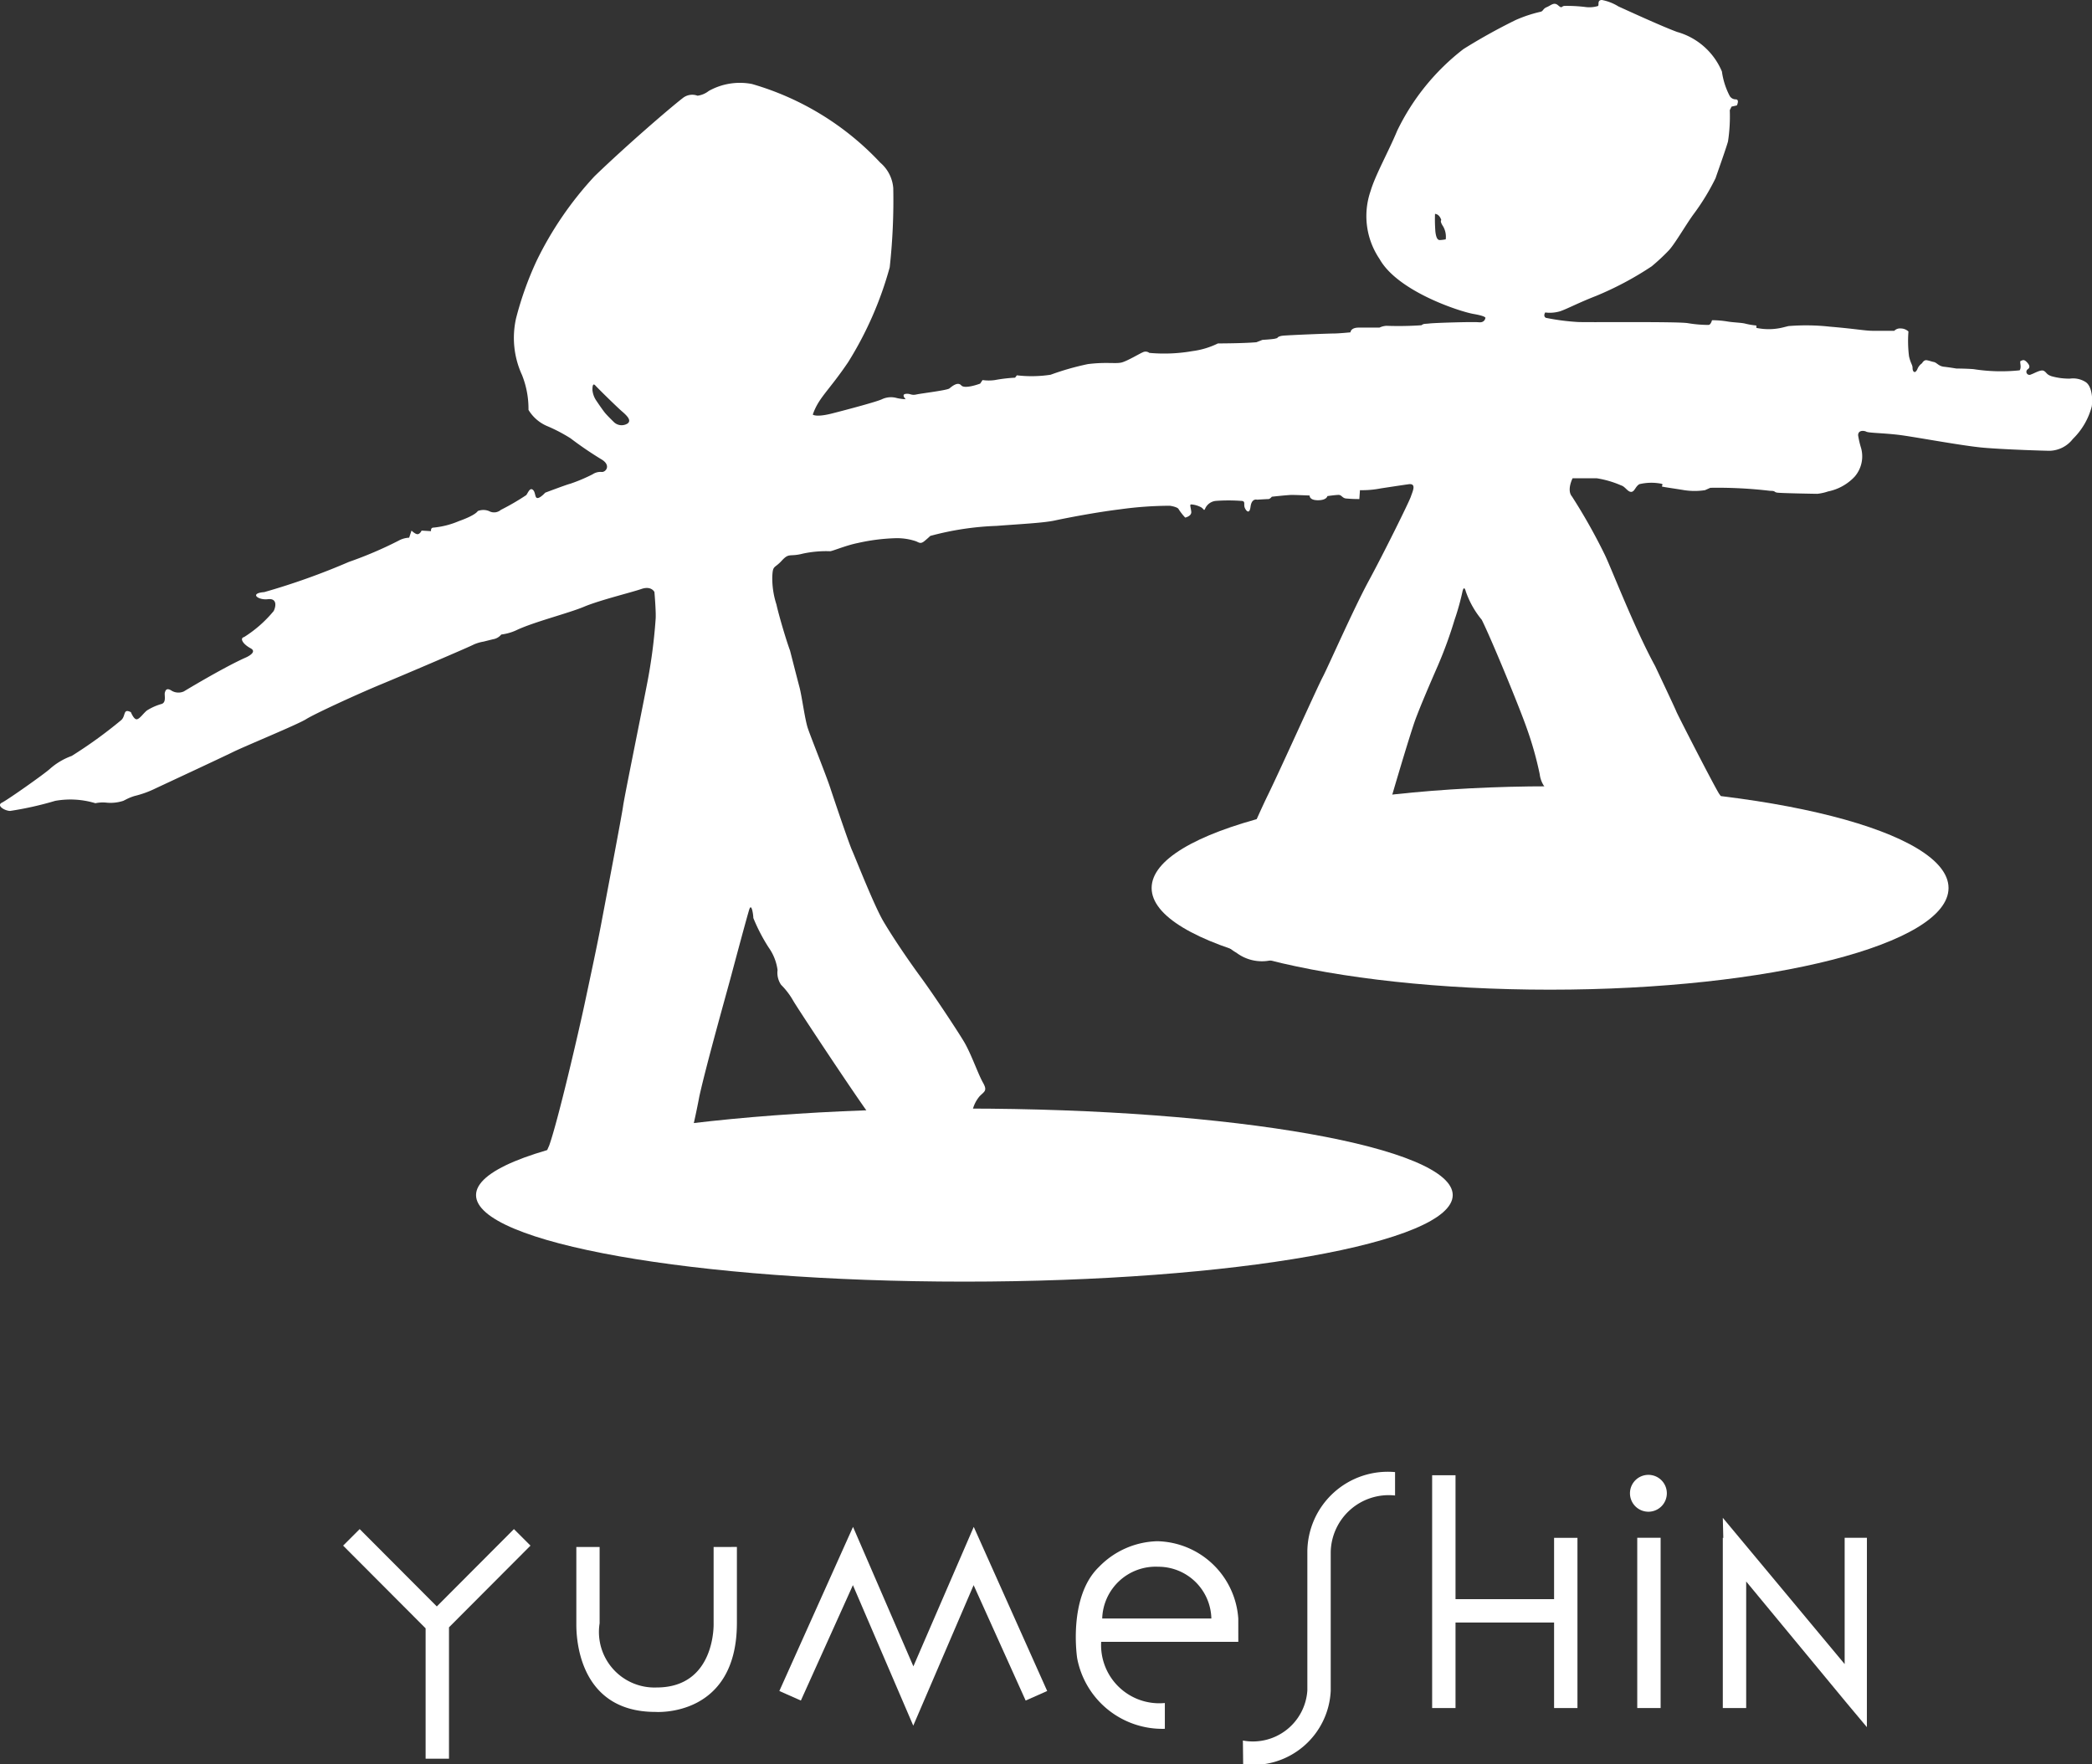 <svg xmlns="http://www.w3.org/2000/svg" width="69" height="58.191" viewBox="0 0 69 58.191"><rect x="0" y="0" width="69" height="58.191" fill="#333333" stroke="none"/><g transform="translate(34.5 29.096)"><g transform="translate(-34.5 -29.096)"><path d="M142.276,82.551c0,1.852-5.884,3.354-13.142,3.354s-13.142-1.5-13.142-3.354,5.884-3.354,13.142-3.354S142.276,80.7,142.276,82.551Z" transform="translate(-78.008 -53.263)" fill="#fff" fill-rule="evenodd"/><path d="M80.16,114.509c0,1.576-7.211,2.854-16.107,2.854s-16.107-1.278-16.107-2.854,7.211-2.854,16.107-2.854S80.16,112.933,80.16,114.509Z" transform="translate(-32.245 -75.092)" fill="#fff" fill-rule="evenodd"/><path d="M3.147,26.492a2.853,2.853,0,0,0-1.327-.078,10.971,10.971,0,0,1-1.483.332c-.176,0-.468-.176-.273-.273s1.385-.936,1.58-1.112a2.215,2.215,0,0,1,.722-.429,15,15,0,0,0,1.619-1.17c.176-.137.059-.41.332-.273,0,0,.1.254.2.234s.214-.2.332-.292a1.846,1.846,0,0,1,.488-.215c.156-.058.078-.292.1-.371s.058-.176.234-.058a.439.439,0,0,0,.39.019s1.288-.78,2.029-1.112c0,0,.429-.176.176-.312s-.371-.332-.214-.371a4.066,4.066,0,0,0,.975-.858c.078-.156.117-.429-.195-.39s-.624-.195-.117-.234a22.735,22.735,0,0,0,2.79-.995,12.95,12.95,0,0,0,1.639-.7.791.791,0,0,1,.351-.1l.078-.234s.137.137.215.117.117-.117.117-.117l.312.019s-.02-.117.078-.117a2.805,2.805,0,0,0,.839-.214c.566-.2.624-.332.624-.332a.5.5,0,0,1,.371,0,.342.342,0,0,0,.39-.039,7.958,7.958,0,0,0,.839-.488c.059-.078.117-.253.215-.176s.059.273.156.273.253-.176.253-.176.722-.273.82-.293a5.489,5.489,0,0,0,.741-.312.47.47,0,0,1,.312-.078c.136,0,.312-.234-.039-.429a12.042,12.042,0,0,1-1-.683,5.343,5.343,0,0,0-.741-.39,1.323,1.323,0,0,1-.644-.546,3.009,3.009,0,0,0-.214-1.151,2.932,2.932,0,0,1-.195-1.872A10.935,10.935,0,0,1,17.7,8.6a11.427,11.427,0,0,1,1.912-2.79c1.073-1.034,2.478-2.243,2.907-2.575a.5.5,0,0,1,.488-.078A.763.763,0,0,0,23.377,3,2.1,2.1,0,0,1,24.8,2.77a9.33,9.33,0,0,1,4.233,2.594,1.225,1.225,0,0,1,.429.839,20.152,20.152,0,0,1-.117,2.614,11.753,11.753,0,0,1-1.366,3.121c-.644.956-.976,1.171-1.171,1.736,0,0,.1.1.644-.039s1.483-.39,1.639-.468a.7.7,0,0,1,.488-.039,1.5,1.5,0,0,0,.293.039s-.156-.156,0-.176.176.059.351.02,1.014-.137,1.092-.2.273-.234.39-.1.624-.059.624-.059l.078-.117a1.414,1.414,0,0,0,.41,0,4.983,4.983,0,0,1,.663-.078l.059-.078a4.168,4.168,0,0,0,1.112-.019,8.814,8.814,0,0,1,1.229-.351c.624-.078.936,0,1.131-.058s.585-.293.683-.332a.2.2,0,0,1,.214.02,5.406,5.406,0,0,0,1.424-.059,2.668,2.668,0,0,0,.839-.253s.819,0,1.268-.039l.2-.078s.332-.02.41-.039l.078-.02s.019-.059.176-.078S43.8,11,43.977,11s.566-.039.566-.039,0-.156.273-.156H45.5a.588.588,0,0,1,.234-.059,10.851,10.851,0,0,0,1.151-.019c.078-.059.1-.039.273-.059s1.424-.059,1.619-.039.214-.137.214-.137.059-.059-.39-.137-2.5-.741-3.1-1.814A2.522,2.522,0,0,1,45.206,6.3c.156-.527.585-1.287.878-1.99a7.534,7.534,0,0,1,2.185-2.692A19.137,19.137,0,0,1,49.986.663,4.439,4.439,0,0,1,50.805.39c.1-.019.078-.1.215-.156s.234-.176.37-.059.1.039.2.02a4.949,4.949,0,0,1,.722.039A.986.986,0,0,0,52.7.2c.059-.02-.039-.2.137-.2a1.594,1.594,0,0,1,.546.214c.176.078,1.4.644,1.931.839A2.267,2.267,0,0,1,56.794,2.36a2.451,2.451,0,0,0,.254.8.227.227,0,0,0,.2.117c.137,0,.039.2.039.2l-.175.039-.059.117a5.485,5.485,0,0,1-.059,1.034c-.078.273-.331.976-.41,1.21a7.529,7.529,0,0,1-.741,1.209c-.253.351-.6.956-.8,1.171a6.735,6.735,0,0,1-.566.527,10.618,10.618,0,0,1-1.833.976c-.6.234-.956.429-1.19.507a1.183,1.183,0,0,1-.488.039s-.078.117.019.176a7.416,7.416,0,0,0,1.034.137c.176.02,3.277-.02,3.648.039a4.205,4.205,0,0,0,.683.059c.078,0,.117-.156.117-.156a3.268,3.268,0,0,1,.488.039c.214.039.488.039.624.078a2.4,2.4,0,0,0,.351.058v.078a1.965,1.965,0,0,0,.9-.02l.156-.039a7.159,7.159,0,0,1,1.366.019c.917.078,1.151.137,1.443.137h.683a.266.266,0,0,1,.214-.078.383.383,0,0,1,.254.1,4.059,4.059,0,0,0,.019.819c.059.254.117.273.117.39s.078.2.156.039a.432.432,0,0,1,.156-.2s.059-.117.156-.1.136.039.234.059.156.137.332.156.41.059.41.059.293,0,.566.02a5.856,5.856,0,0,0,1.522.039c.078-.117-.02-.293.039-.312s.1-.059.195.039.117.176.039.234a.1.1,0,0,0,.1.176c.117-.039.332-.176.429-.117s.078.117.254.176a2.143,2.143,0,0,0,.6.078.772.772,0,0,1,.527.117c.195.137.234.527.195.8a2.316,2.316,0,0,1-.624,1.073,1,1,0,0,1-.761.39c-.137,0-1.443-.039-2.166-.1s-2.341-.371-2.848-.429-.956-.059-1.034-.1-.273-.059-.273.117a2.923,2.923,0,0,0,.1.429,1.023,1.023,0,0,1-.214.936,1.647,1.647,0,0,1-.878.488,1.674,1.674,0,0,1-.351.078c-.078,0-1.21-.02-1.327-.039s-.039-.059-.234-.059a14.6,14.6,0,0,0-1.971-.1l-.176.078a2.272,2.272,0,0,1-.683,0c-.351-.058-.663-.1-.722-.117s.078-.078-.058-.1a1.705,1.705,0,0,0-.7.019c-.137.078-.156.254-.273.254s-.195-.176-.331-.214a3.269,3.269,0,0,0-.8-.234h-.8s-.2.39-.02.6A18.86,18.86,0,0,1,52.932,18.3c.234.488.976,2.419,1.658,3.667,0,0,.663,1.4.7,1.5s1.327,2.614,1.424,2.731.39.722.507.878a4,4,0,0,1,.449.78c.039.156.117.41.02.488a1.584,1.584,0,0,1-.663.156,10.937,10.937,0,0,1-1.756.078c-.839-.059-1.424-.078-1.776-.41s-.37-.624-.546-.8-.39-.273-.39-.351a1.212,1.212,0,0,0-.078-.273l-.215-.02-.039.293s-.137.214-.214.019-.02-.312-.176-.429-.644-.39-.8-.546a.9.9,0,0,1-.253-.527,11.278,11.278,0,0,0-.429-1.521c-.253-.722-1.17-2.946-1.482-3.57a3,3,0,0,1-.527-.937s-.059-.253-.117.039a8.128,8.128,0,0,1-.254.9,14.02,14.02,0,0,1-.546,1.5c-.273.624-.566,1.307-.741,1.775s-.9,2.907-1.151,3.843-.273.956-.351,1.346a.823.823,0,0,1-.292.429s-.039.1-.117.254-.078.234-.351.156-.878-.293-1.034-.351-.332-.156-.41-.117a.219.219,0,0,0-.137.214,3.623,3.623,0,0,1-.292.937c-.117.195-.156.527-.234.644s-.234.546-.41.6a1.4,1.4,0,0,1-1.131-.253,1.26,1.26,0,0,1-.644-1.209,4.145,4.145,0,0,1,.527-1.424c.2-.41.761-1.756,1.171-2.595s1.619-3.531,1.794-3.862,1.014-2.243,1.522-3.18,1.326-2.594,1.385-2.77.2-.449-.078-.41-.917.137-.917.137a3.177,3.177,0,0,1-.683.058l-.02.293a4.456,4.456,0,0,1-.449-.02c-.117-.019-.137-.117-.234-.117s-.371.039-.371.039-.019.137-.312.137-.273-.156-.273-.156-.449-.019-.585-.019-.663.059-.663.059-.058.078-.117.078-.371.02-.371.02-.176-.059-.214.234-.176.1-.2,0,.039-.195-.117-.195a5.748,5.748,0,0,0-.819,0,.431.431,0,0,0-.351.234c-.058.137-.039.02-.176-.039a.807.807,0,0,0-.292-.078c-.059,0-.02.078,0,.234s-.2.2-.2.2a1.929,1.929,0,0,1-.214-.273c-.019-.059-.176-.1-.292-.117a12.126,12.126,0,0,0-1.639.117c-.819.1-1.8.292-2.166.371s-1.151.117-1.912.176a9.574,9.574,0,0,0-2.185.331s-.078.078-.2.176-.176.039-.273,0a1.943,1.943,0,0,0-.7-.1,6.429,6.429,0,0,0-1.209.156c-.39.078-.8.254-.917.273a3.654,3.654,0,0,0-.9.078c-.449.117-.449-.039-.7.234s-.293.136-.312.527a2.818,2.818,0,0,0,.137.917c.078.351.312,1.151.449,1.522,0,0,.234.917.312,1.21s.176,1.053.273,1.346.6,1.541.741,1.97.624,1.853.722,2.068.722,1.814,1.034,2.341.8,1.249,1.229,1.834,1.19,1.736,1.424,2.126.468,1.073.624,1.346.059.293-.1.449a1.107,1.107,0,0,0-.234.449,7.962,7.962,0,0,0-.214,1.073s-.02.078-.078.254a1.087,1.087,0,0,0,.156,1.151s.059.117.137.293a6.574,6.574,0,0,1,.117,1.307c-.02.059-.02.215-.254.059a13.788,13.788,0,0,1-1.346-1.463c-.176-.234-1.443-1.853-1.931-2.517s-2.4-3.55-2.517-3.765a2.428,2.428,0,0,0-.39-.508.705.705,0,0,1-.117-.488,1.658,1.658,0,0,0-.292-.741,5.924,5.924,0,0,1-.507-.975c0-.1-.059-.527-.137-.273s-.429,1.56-.585,2.146S23.3,35.1,23.065,36.168a24.006,24.006,0,0,1-.839,3.219c-.332.839-.429,1.112-.7,1.21a3.169,3.169,0,0,1-.566.137s.059-.059-.137-.059a.434.434,0,0,0-.39.156,1.628,1.628,0,0,1-.858.137c-.292-.02-1.658-.566-1.775-1.19a3.649,3.649,0,0,1,.312-1.99c.293-.82.976-3.766,1.171-4.682s.41-1.912.546-2.634.683-3.589.722-3.882.546-2.77.78-3.979a17.609,17.609,0,0,0,.293-2.185c.02-.214-.039-.9-.039-.9s-.1-.214-.429-.1-1.385.371-1.892.585-1.678.507-2.243.78a1.692,1.692,0,0,1-.488.137.435.435,0,0,1-.273.156l-.312.078a1.316,1.316,0,0,0-.332.1c-.1.059-2.243.976-3.043,1.307s-2.2.976-2.477,1.151S8.1,24.6,7.692,24.8,5.546,25.809,5.137,26a3.343,3.343,0,0,1-.7.254,1.71,1.71,0,0,0-.253.1l-.117.059a1.357,1.357,0,0,1-.566.059A1.182,1.182,0,0,0,3.147,26.492ZM19.968,13.633c.085.1.292.3.292.3a.368.368,0,0,0,.438.036c.134-.1,0-.243-.182-.4s-.8-.766-.876-.851-.1-.012-.1.146a.754.754,0,0,0,.121.34S19.883,13.536,19.968,13.633ZM47.331,7.054a5.212,5.212,0,0,0,.012.584c.024.207.073.28.146.28a1.319,1.319,0,0,0,.195-.024.68.68,0,0,0-.085-.426c-.121-.182-.061-.207-.061-.207S47.489,7.066,47.331,7.054Z" transform="translate(0)" fill="#fff" fill-rule="evenodd"/><g transform="translate(11.315 48.553)"><rect width="0.771" height="5.616" transform="translate(42.686 2.166)" fill="#fff"/><path d="M178.276,153.534h-.734V157.7l-4.019-4.824.016.665-.016-.007v5.616h.771v-4.174l3.324,4.02h0l.657.784Z" transform="translate(-128.015 -151.368)" fill="#fff" fill-rule="evenodd"/><path d="M148.269,150.652v2.021h-3.251v-4.087h-.771v7.679h.771v-2.821h3.251v2.821h.771v-5.613Z" transform="translate(-108.326 -148.483)" fill="#fff" fill-rule="evenodd"/><path d="M40.734,154.557l-.546-.545-2.544,2.551L35.1,154.012l-.546.545,2.721,2.728v4.3h.771v-4.333Z" transform="translate(-34.552 -152.132)" fill="#fff" fill-rule="evenodd"/><path d="M84.912,153.787l-1.991,4.6-1.991-4.6L78.5,159.2l.71.315,1.716-3.806,1.991,4.634v0l1.991-4.634,1.716,3.806.71-.315Z" transform="translate(-64.11 -151.98)" fill="#fff" fill-rule="evenodd"/><path d="M113.714,157.782a2.738,2.738,0,0,0-2.673-2.549,2.774,2.774,0,0,0-1.925.851c-1.03.994-.716,3.008-.716,3.008a2.86,2.86,0,0,0,2.892,2.328v-.851a1.918,1.918,0,0,1-2.1-2.017h4.523Zm-2.638-1.707a1.749,1.749,0,0,1,1.75,1.707h-3.6A1.764,1.764,0,0,1,111.076,156.075Z" transform="translate(-84.187 -152.953)" fill="#fff" fill-rule="evenodd"/><path d="M127.3,150.9h0v4.573a1.8,1.8,0,0,1-2.126,1.652l.009.784a2.565,2.565,0,0,0,2.888-2.426h0V150.91h0a1.914,1.914,0,0,1,2.122-1.867v-.772A2.653,2.653,0,0,0,127.3,150.9Z" transform="translate(-95.495 -148.271)" fill="#fff" fill-rule="evenodd"/><path d="M164.173,149.158a.608.608,0,1,1,.608.608A.608.608,0,0,1,164.173,149.158Z" transform="translate(-121.727 -148.459)" fill="#fff" fill-rule="evenodd"/><path d="M62.575,155.813v2.518s.076,2.116-1.88,2.116a1.832,1.832,0,0,1-1.88-2.116v-2.518h-.768v2.5s0,.006,0,.017c0,.238-.049,2.923,2.608,2.923,0,0,2.681.2,2.688-2.923h0v-2.518Z" transform="translate(-50.353 -153.343)" fill="#fff" fill-rule="evenodd"/></g></g></g></svg>